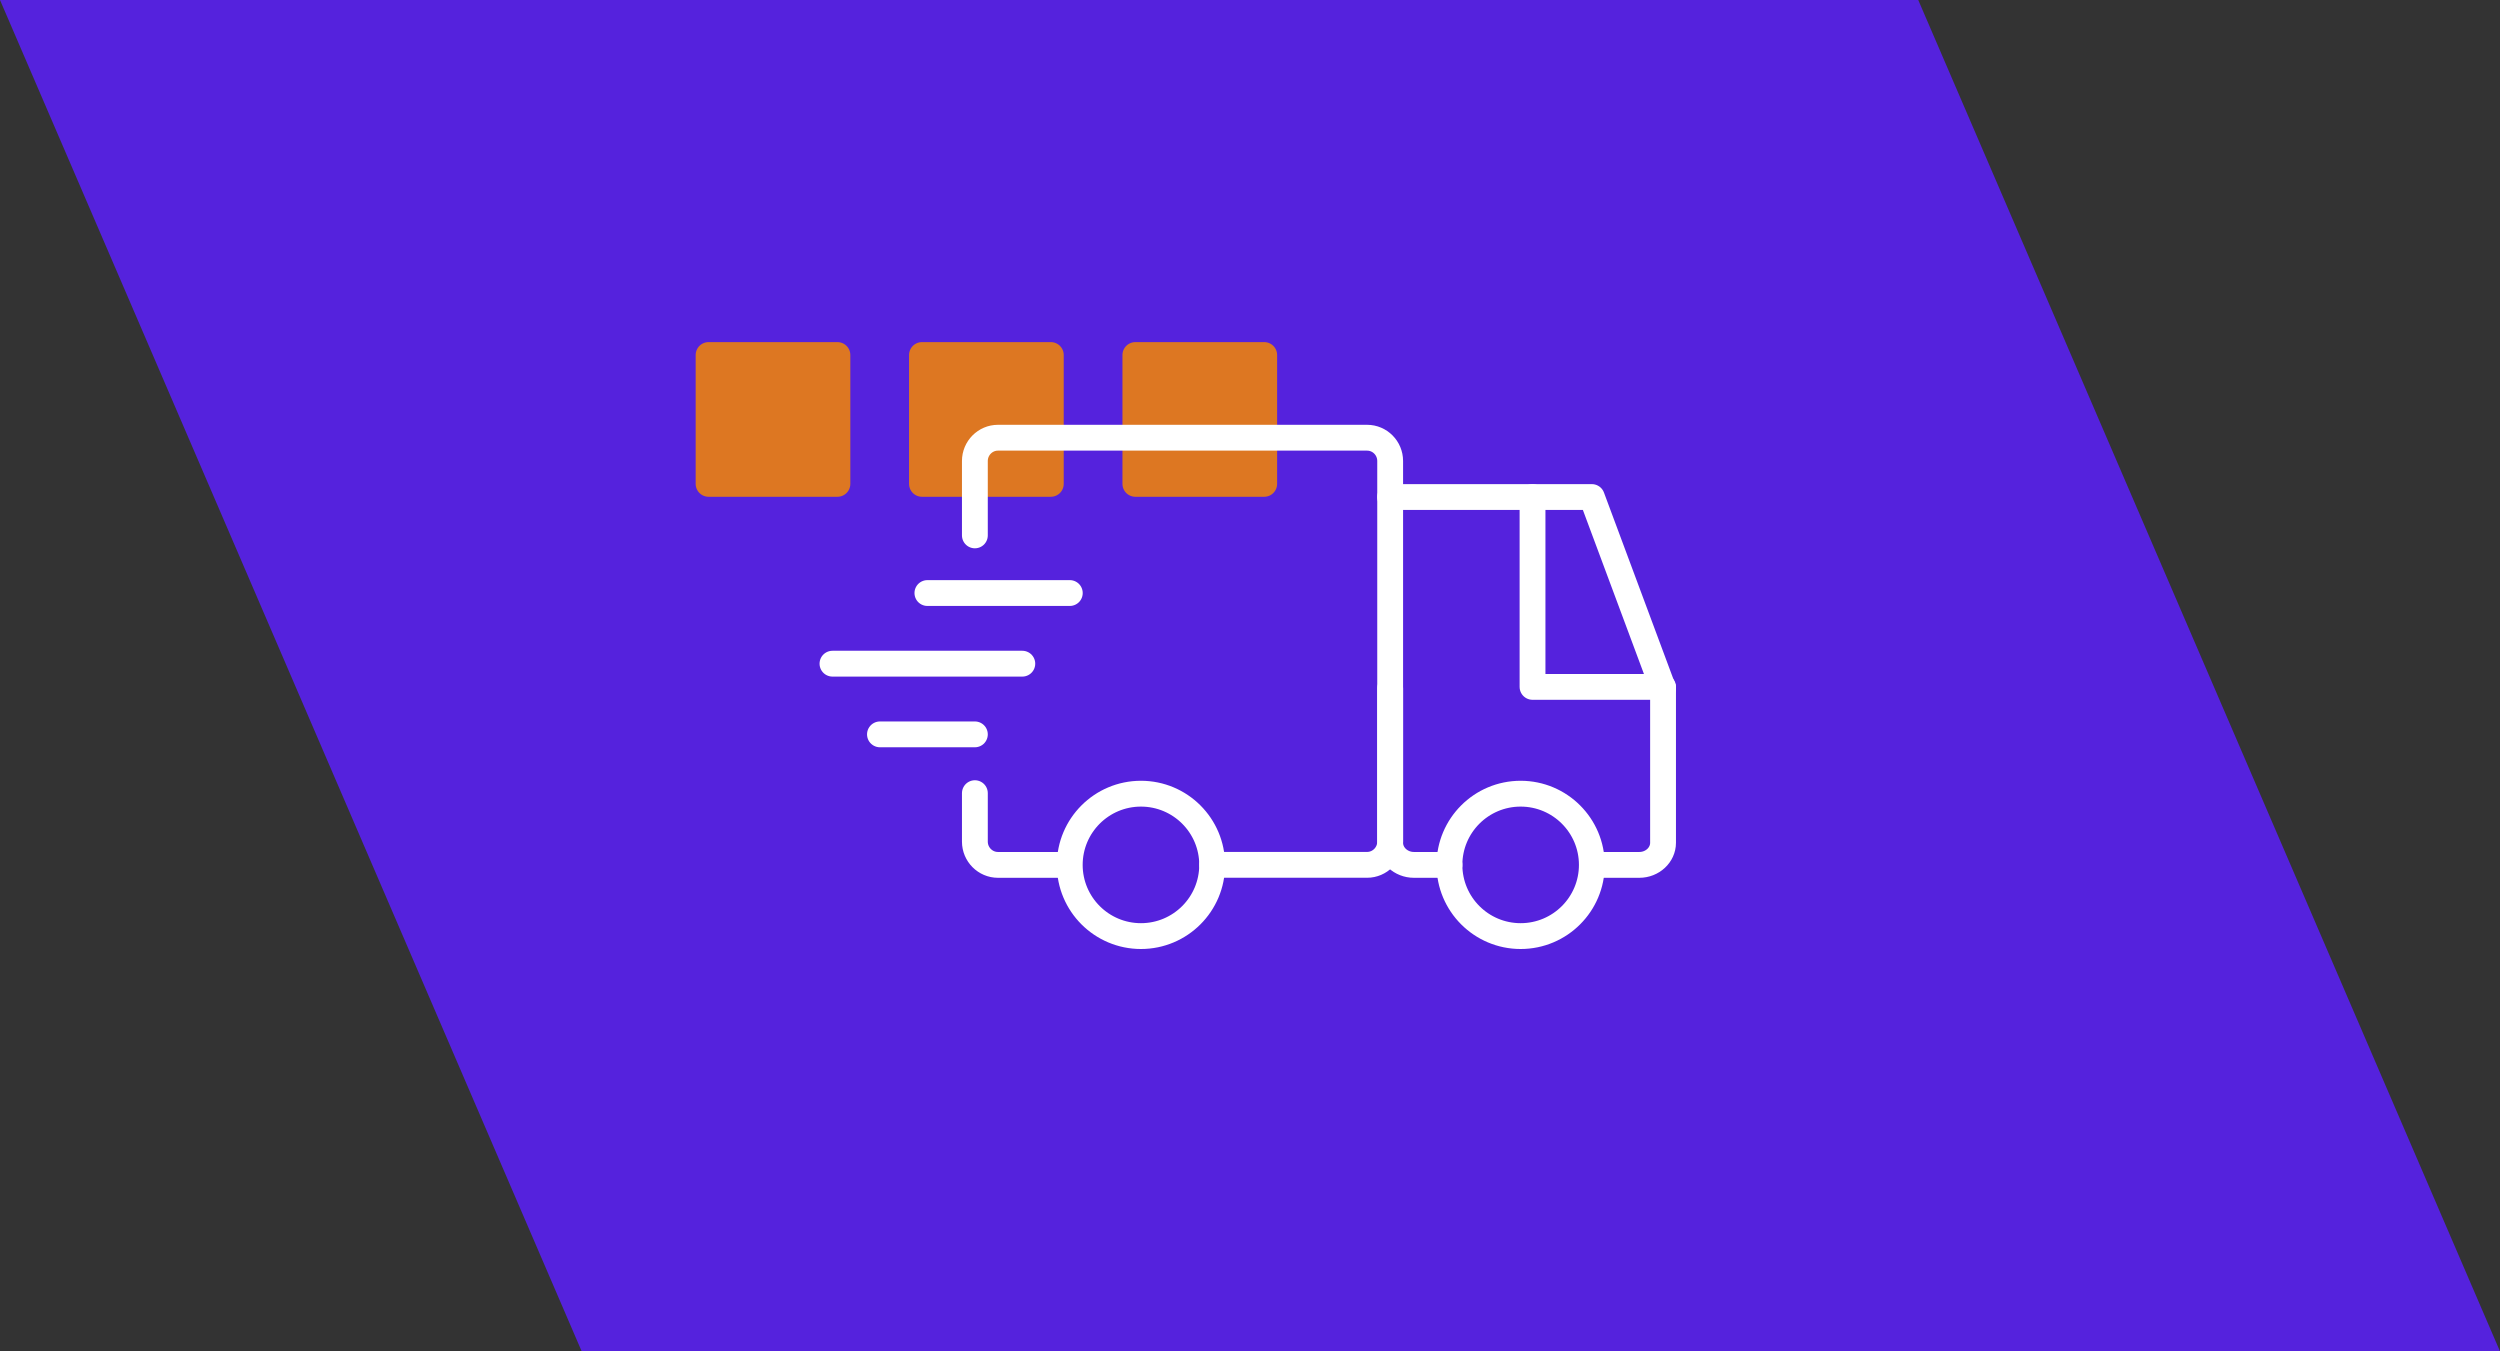 <svg viewBox="0 0 580.74 313.92" xmlns="http://www.w3.org/2000/svg"><rect x="0" y="0" width="580.74" height="313.92" fill="#333333" stroke="none"/><path d="m580.74 313.92h-445.61l-135.13-313.92h445.6z" fill="#52d"/><g stroke-linecap="round" stroke-linejoin="round" stroke-width="6"><path d="m214.17 82.47h29.93v29.93h-29.93z" fill="#d72" stroke="#d72"/><path d="m164.6 82.47h29.93v29.93h-29.93z" fill="#d72" stroke="#d72"/><path d="m263.74 82.47h29.93v29.93h-29.93z" fill="#d72" stroke="#d72"/><path d="m215.43 137.76h33.08" fill="none" stroke="#fff"/><path d="m204.41 170.59h22.05" fill="none" stroke="#fff"/><path d="m193.38 154.17h44.1" fill="none" stroke="#fff"/><path d="m226.46 124.37v-17.29c0-2.97 2.41-5.4 5.36-5.4h85.75c2.96 0 5.36 2.43 5.36 5.4v88.42c0 2.97-2.41 5.4-5.36 5.4h-35.98" fill="none" stroke="#fff"/><path d="m247.13 200.91h-15.31c-2.95 0-5.36-2.43-5.36-5.4v-11.26" fill="none" stroke="#fff"/><path d="m336.71 200.91h-8.26c-3.04 0-5.52-2.31-5.52-5.13v-35.89" fill="none" stroke="#fff"/><path d="m386.32 159.89v35.89c0 2.82-2.48 5.13-5.51 5.13h-9.19" fill="none" stroke="#fff"/><path d="m322.92 115.46h46.86l16.54 44.43" fill="none" stroke="#fff"/><circle cx="265.04" cy="200.91" fill="none" r="16.54" stroke="#fff"/><circle cx="353.24" cy="200.91" fill="none" r="16.54" stroke="#fff"/><path d="m386.32 159.56h-30.32v-44.1" fill="none" stroke="#fff"/></g></svg>